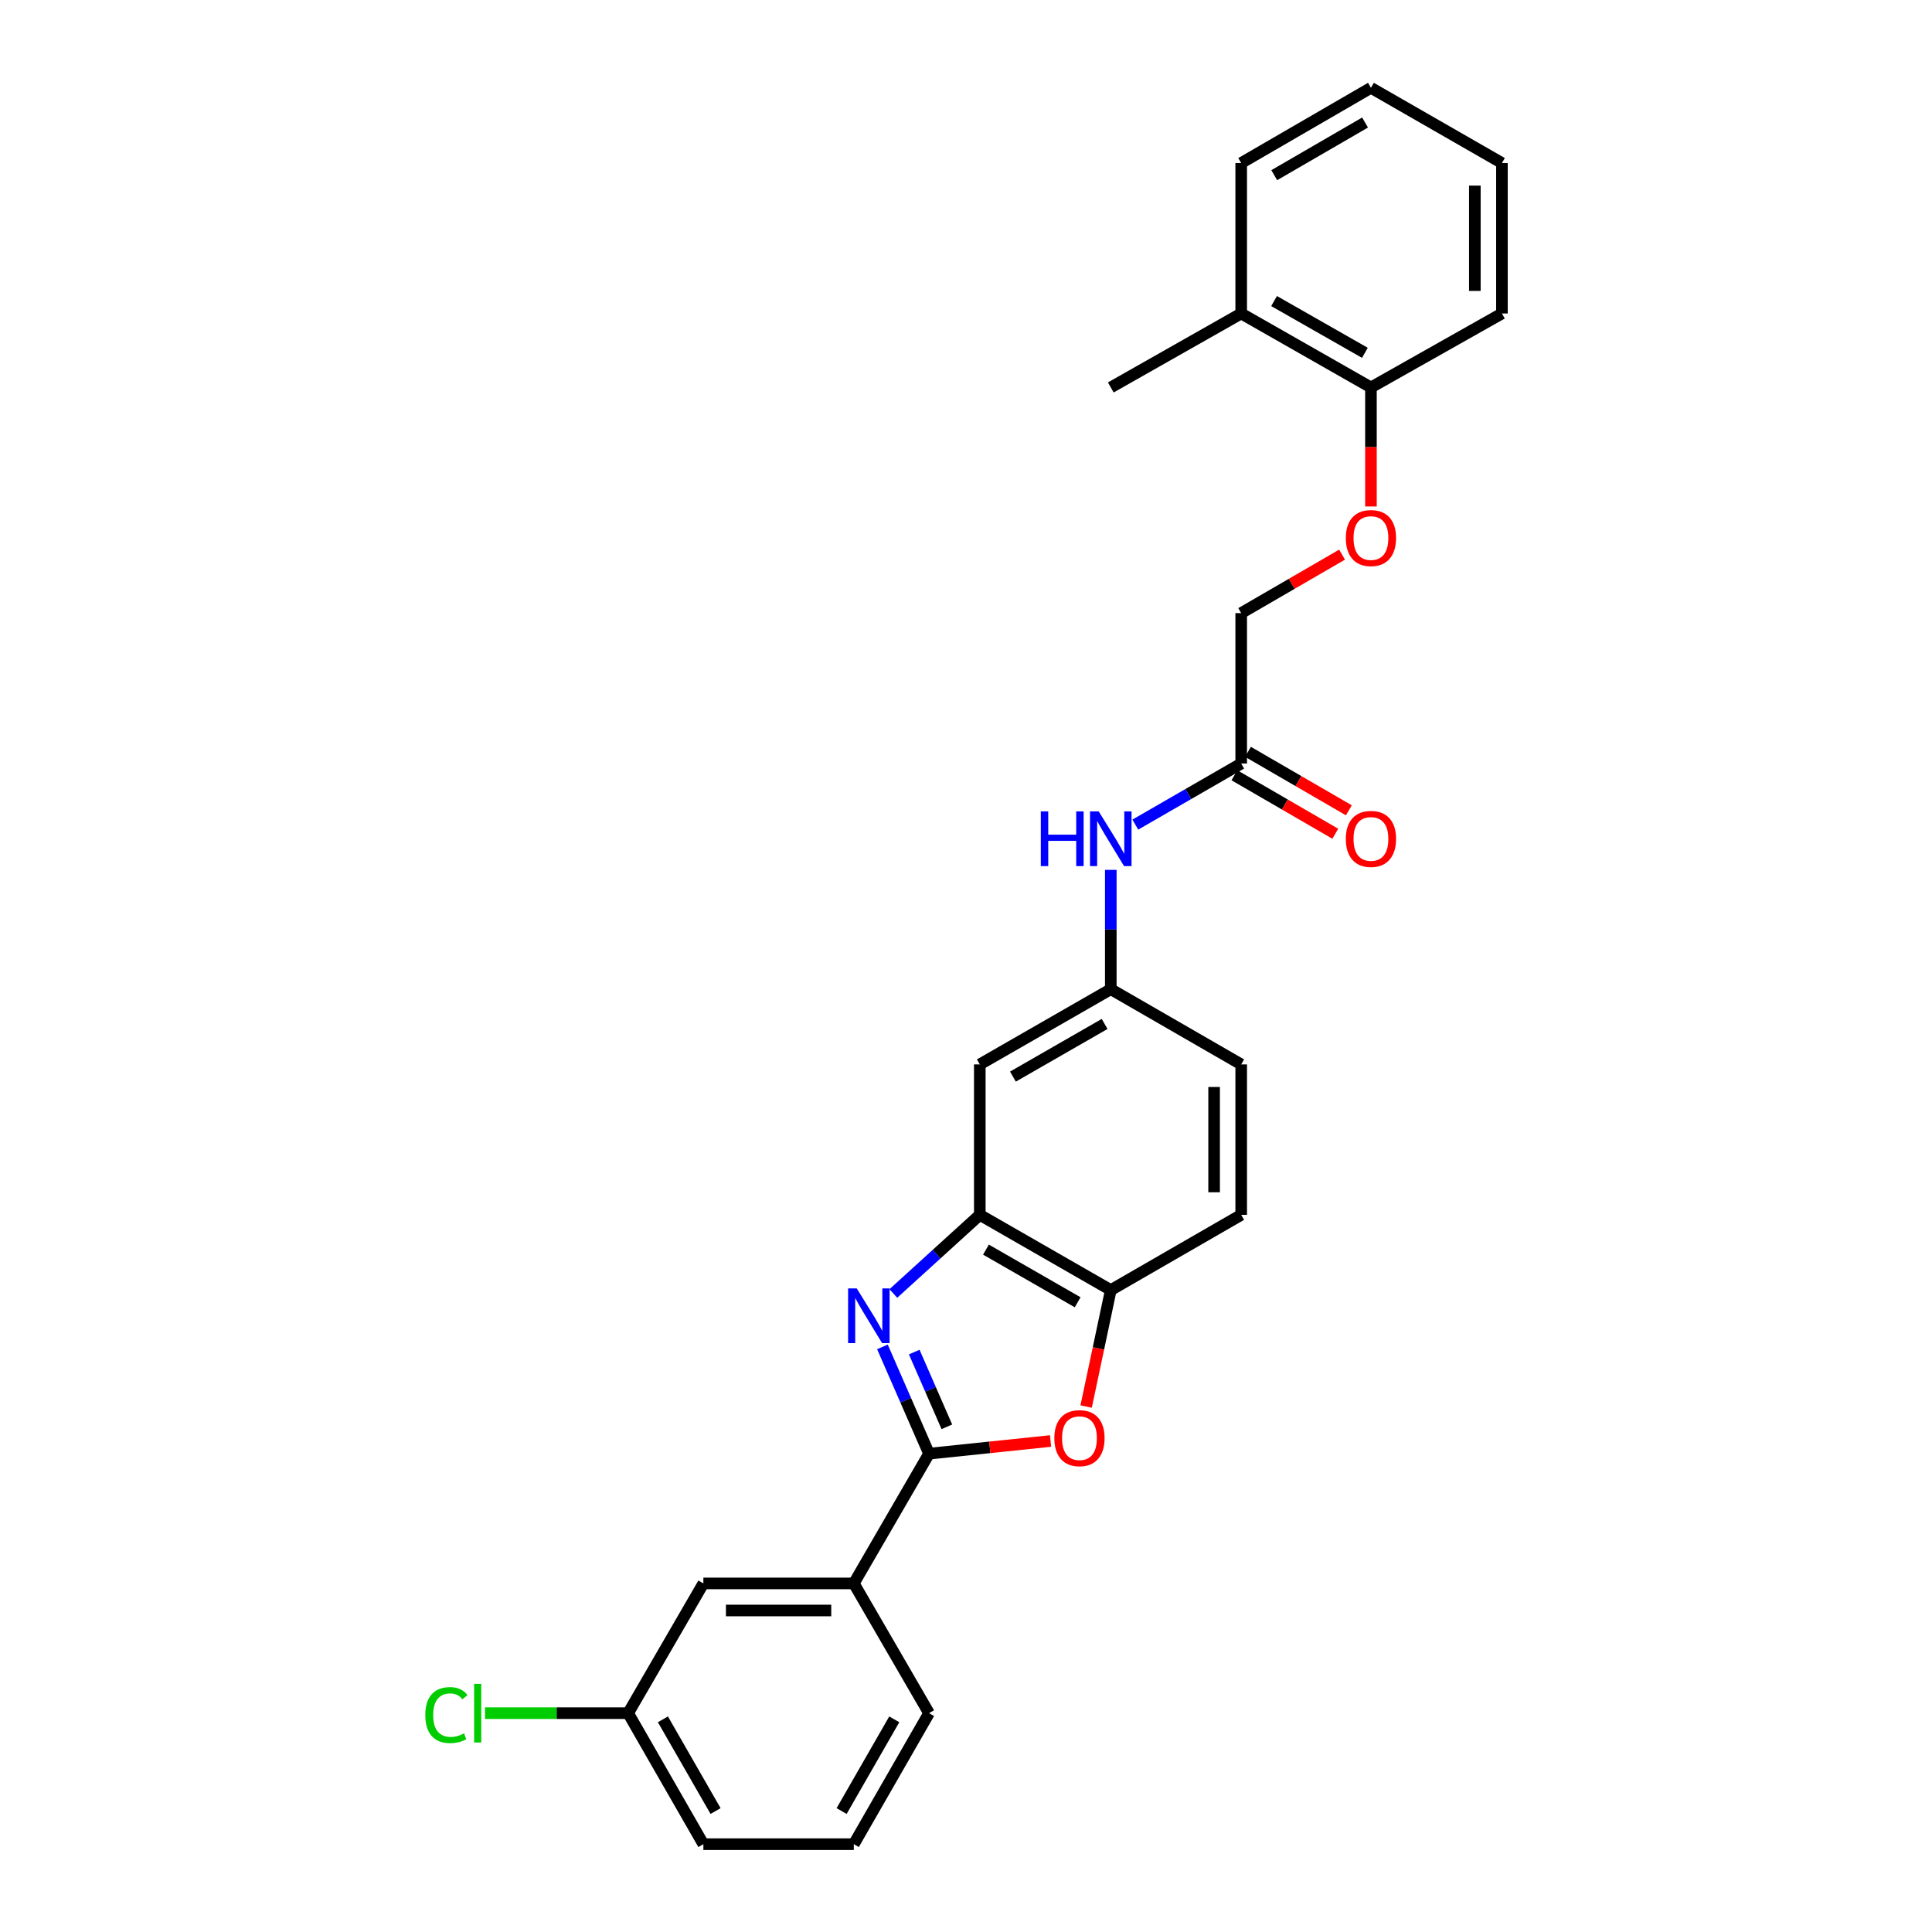 <?xml version='1.0' encoding='iso-8859-1'?>
<svg version='1.1' baseProfile='full'
              xmlns='http://www.w3.org/2000/svg'
                      xmlns:rdkit='http://www.rdkit.org/xml'
                      xmlns:xlink='http://www.w3.org/1999/xlink'
                  xml:space='preserve'
width='1000px' height='1000px' viewBox='0 0 1000 1000'>
<!-- END OF HEADER -->
<rect style='opacity:1.0;fill:#FFFFFF;stroke:none' width='1000' height='1000' x='0' y='0'> </rect>
<path class='bond-0' d='M 456.742,697.148 L 468.805,724.783' style='fill:none;fill-rule:evenodd;stroke:#0000FF;stroke-width:6px;stroke-linecap:butt;stroke-linejoin:miter;stroke-opacity:1' />
<path class='bond-0' d='M 468.805,724.783 L 480.868,752.417' style='fill:none;fill-rule:evenodd;stroke:#000000;stroke-width:6px;stroke-linecap:butt;stroke-linejoin:miter;stroke-opacity:1' />
<path class='bond-0' d='M 473.207,699.831 L 481.651,719.175' style='fill:none;fill-rule:evenodd;stroke:#0000FF;stroke-width:6px;stroke-linecap:butt;stroke-linejoin:miter;stroke-opacity:1' />
<path class='bond-0' d='M 481.651,719.175 L 490.095,738.519' style='fill:none;fill-rule:evenodd;stroke:#000000;stroke-width:6px;stroke-linecap:butt;stroke-linejoin:miter;stroke-opacity:1' />
<path class='bond-2' d='M 462.392,669.507 L 484.767,649.156' style='fill:none;fill-rule:evenodd;stroke:#0000FF;stroke-width:6px;stroke-linecap:butt;stroke-linejoin:miter;stroke-opacity:1' />
<path class='bond-2' d='M 484.767,649.156 L 507.141,628.806' style='fill:none;fill-rule:evenodd;stroke:#000000;stroke-width:6px;stroke-linecap:butt;stroke-linejoin:miter;stroke-opacity:1' />
<path class='bond-1' d='M 480.868,752.417 L 512.32,749.139' style='fill:none;fill-rule:evenodd;stroke:#000000;stroke-width:6px;stroke-linecap:butt;stroke-linejoin:miter;stroke-opacity:1' />
<path class='bond-1' d='M 512.32,749.139 L 543.773,745.862' style='fill:none;fill-rule:evenodd;stroke:#FF0000;stroke-width:6px;stroke-linecap:butt;stroke-linejoin:miter;stroke-opacity:1' />
<path class='bond-4' d='M 480.868,752.417 L 441.932,819.573' style='fill:none;fill-rule:evenodd;stroke:#000000;stroke-width:6px;stroke-linecap:butt;stroke-linejoin:miter;stroke-opacity:1' />
<path class='bond-27' d='M 562.177,728.026 L 568.56,697.884' style='fill:none;fill-rule:evenodd;stroke:#FF0000;stroke-width:6px;stroke-linecap:butt;stroke-linejoin:miter;stroke-opacity:1' />
<path class='bond-27' d='M 568.56,697.884 L 574.943,667.741' style='fill:none;fill-rule:evenodd;stroke:#000000;stroke-width:6px;stroke-linecap:butt;stroke-linejoin:miter;stroke-opacity:1' />
<path class='bond-3' d='M 507.141,628.806 L 574.943,667.741' style='fill:none;fill-rule:evenodd;stroke:#000000;stroke-width:6px;stroke-linecap:butt;stroke-linejoin:miter;stroke-opacity:1' />
<path class='bond-3' d='M 510.331,646.801 L 557.793,674.056' style='fill:none;fill-rule:evenodd;stroke:#000000;stroke-width:6px;stroke-linecap:butt;stroke-linejoin:miter;stroke-opacity:1' />
<path class='bond-5' d='M 507.141,628.806 L 507.141,550.935' style='fill:none;fill-rule:evenodd;stroke:#000000;stroke-width:6px;stroke-linecap:butt;stroke-linejoin:miter;stroke-opacity:1' />
<path class='bond-13' d='M 574.943,667.741 L 642.441,628.806' style='fill:none;fill-rule:evenodd;stroke:#000000;stroke-width:6px;stroke-linecap:butt;stroke-linejoin:miter;stroke-opacity:1' />
<path class='bond-10' d='M 441.932,819.573 L 364.062,819.573' style='fill:none;fill-rule:evenodd;stroke:#000000;stroke-width:6px;stroke-linecap:butt;stroke-linejoin:miter;stroke-opacity:1' />
<path class='bond-10' d='M 430.252,833.589 L 375.742,833.589' style='fill:none;fill-rule:evenodd;stroke:#000000;stroke-width:6px;stroke-linecap:butt;stroke-linejoin:miter;stroke-opacity:1' />
<path class='bond-19' d='M 441.932,819.573 L 480.868,886.736' style='fill:none;fill-rule:evenodd;stroke:#000000;stroke-width:6px;stroke-linecap:butt;stroke-linejoin:miter;stroke-opacity:1' />
<path class='bond-8' d='M 507.141,550.935 L 574.943,512' style='fill:none;fill-rule:evenodd;stroke:#000000;stroke-width:6px;stroke-linecap:butt;stroke-linejoin:miter;stroke-opacity:1' />
<path class='bond-8' d='M 524.291,557.25 L 571.753,529.995' style='fill:none;fill-rule:evenodd;stroke:#000000;stroke-width:6px;stroke-linecap:butt;stroke-linejoin:miter;stroke-opacity:1' />
<path class='bond-6' d='M 642.441,395.21 L 615.036,411.015' style='fill:none;fill-rule:evenodd;stroke:#000000;stroke-width:6px;stroke-linecap:butt;stroke-linejoin:miter;stroke-opacity:1' />
<path class='bond-6' d='M 615.036,411.015 L 587.631,426.82' style='fill:none;fill-rule:evenodd;stroke:#0000FF;stroke-width:6px;stroke-linecap:butt;stroke-linejoin:miter;stroke-opacity:1' />
<path class='bond-12' d='M 638.926,401.273 L 665.034,416.407' style='fill:none;fill-rule:evenodd;stroke:#000000;stroke-width:6px;stroke-linecap:butt;stroke-linejoin:miter;stroke-opacity:1' />
<path class='bond-12' d='M 665.034,416.407 L 691.141,431.54' style='fill:none;fill-rule:evenodd;stroke:#FF0000;stroke-width:6px;stroke-linecap:butt;stroke-linejoin:miter;stroke-opacity:1' />
<path class='bond-12' d='M 645.956,389.146 L 672.063,404.28' style='fill:none;fill-rule:evenodd;stroke:#000000;stroke-width:6px;stroke-linecap:butt;stroke-linejoin:miter;stroke-opacity:1' />
<path class='bond-12' d='M 672.063,404.28 L 698.171,419.413' style='fill:none;fill-rule:evenodd;stroke:#FF0000;stroke-width:6px;stroke-linecap:butt;stroke-linejoin:miter;stroke-opacity:1' />
<path class='bond-15' d='M 642.441,395.21 L 642.441,317.347' style='fill:none;fill-rule:evenodd;stroke:#000000;stroke-width:6px;stroke-linecap:butt;stroke-linejoin:miter;stroke-opacity:1' />
<path class='bond-7' d='M 574.943,450.244 L 574.943,481.122' style='fill:none;fill-rule:evenodd;stroke:#0000FF;stroke-width:6px;stroke-linecap:butt;stroke-linejoin:miter;stroke-opacity:1' />
<path class='bond-7' d='M 574.943,481.122 L 574.943,512' style='fill:none;fill-rule:evenodd;stroke:#000000;stroke-width:6px;stroke-linecap:butt;stroke-linejoin:miter;stroke-opacity:1' />
<path class='bond-17' d='M 574.943,512 L 642.441,550.935' style='fill:none;fill-rule:evenodd;stroke:#000000;stroke-width:6px;stroke-linecap:butt;stroke-linejoin:miter;stroke-opacity:1' />
<path class='bond-9' d='M 694.656,287.074 L 668.548,302.211' style='fill:none;fill-rule:evenodd;stroke:#FF0000;stroke-width:6px;stroke-linecap:butt;stroke-linejoin:miter;stroke-opacity:1' />
<path class='bond-9' d='M 668.548,302.211 L 642.441,317.347' style='fill:none;fill-rule:evenodd;stroke:#000000;stroke-width:6px;stroke-linecap:butt;stroke-linejoin:miter;stroke-opacity:1' />
<path class='bond-11' d='M 709.597,262.145 L 709.597,231.343' style='fill:none;fill-rule:evenodd;stroke:#FF0000;stroke-width:6px;stroke-linecap:butt;stroke-linejoin:miter;stroke-opacity:1' />
<path class='bond-11' d='M 709.597,231.343 L 709.597,200.541' style='fill:none;fill-rule:evenodd;stroke:#000000;stroke-width:6px;stroke-linecap:butt;stroke-linejoin:miter;stroke-opacity:1' />
<path class='bond-16' d='M 364.062,819.573 L 325.127,886.736' style='fill:none;fill-rule:evenodd;stroke:#000000;stroke-width:6px;stroke-linecap:butt;stroke-linejoin:miter;stroke-opacity:1' />
<path class='bond-14' d='M 709.597,200.541 L 642.441,162.26' style='fill:none;fill-rule:evenodd;stroke:#000000;stroke-width:6px;stroke-linecap:butt;stroke-linejoin:miter;stroke-opacity:1' />
<path class='bond-14' d='M 706.465,182.622 L 659.456,155.825' style='fill:none;fill-rule:evenodd;stroke:#000000;stroke-width:6px;stroke-linecap:butt;stroke-linejoin:miter;stroke-opacity:1' />
<path class='bond-21' d='M 709.597,200.541 L 777.398,162.26' style='fill:none;fill-rule:evenodd;stroke:#000000;stroke-width:6px;stroke-linecap:butt;stroke-linejoin:miter;stroke-opacity:1' />
<path class='bond-28' d='M 642.441,628.806 L 642.441,550.935' style='fill:none;fill-rule:evenodd;stroke:#000000;stroke-width:6px;stroke-linecap:butt;stroke-linejoin:miter;stroke-opacity:1' />
<path class='bond-28' d='M 628.424,617.125 L 628.424,562.616' style='fill:none;fill-rule:evenodd;stroke:#000000;stroke-width:6px;stroke-linecap:butt;stroke-linejoin:miter;stroke-opacity:1' />
<path class='bond-22' d='M 642.441,162.26 L 574.943,200.541' style='fill:none;fill-rule:evenodd;stroke:#000000;stroke-width:6px;stroke-linecap:butt;stroke-linejoin:miter;stroke-opacity:1' />
<path class='bond-23' d='M 642.441,162.26 L 642.441,84.39' style='fill:none;fill-rule:evenodd;stroke:#000000;stroke-width:6px;stroke-linecap:butt;stroke-linejoin:miter;stroke-opacity:1' />
<path class='bond-18' d='M 325.127,886.736 L 288.085,886.736' style='fill:none;fill-rule:evenodd;stroke:#000000;stroke-width:6px;stroke-linecap:butt;stroke-linejoin:miter;stroke-opacity:1' />
<path class='bond-18' d='M 288.085,886.736 L 251.043,886.736' style='fill:none;fill-rule:evenodd;stroke:#00CC00;stroke-width:6px;stroke-linecap:butt;stroke-linejoin:miter;stroke-opacity:1' />
<path class='bond-29' d='M 325.127,886.736 L 364.062,954.545' style='fill:none;fill-rule:evenodd;stroke:#000000;stroke-width:6px;stroke-linecap:butt;stroke-linejoin:miter;stroke-opacity:1' />
<path class='bond-29' d='M 343.122,889.928 L 370.377,937.395' style='fill:none;fill-rule:evenodd;stroke:#000000;stroke-width:6px;stroke-linecap:butt;stroke-linejoin:miter;stroke-opacity:1' />
<path class='bond-20' d='M 480.868,886.736 L 441.932,954.545' style='fill:none;fill-rule:evenodd;stroke:#000000;stroke-width:6px;stroke-linecap:butt;stroke-linejoin:miter;stroke-opacity:1' />
<path class='bond-20' d='M 462.872,889.928 L 435.617,937.395' style='fill:none;fill-rule:evenodd;stroke:#000000;stroke-width:6px;stroke-linecap:butt;stroke-linejoin:miter;stroke-opacity:1' />
<path class='bond-24' d='M 441.932,954.545 L 364.062,954.545' style='fill:none;fill-rule:evenodd;stroke:#000000;stroke-width:6px;stroke-linecap:butt;stroke-linejoin:miter;stroke-opacity:1' />
<path class='bond-25' d='M 777.398,162.26 L 777.398,84.39' style='fill:none;fill-rule:evenodd;stroke:#000000;stroke-width:6px;stroke-linecap:butt;stroke-linejoin:miter;stroke-opacity:1' />
<path class='bond-25' d='M 763.382,150.58 L 763.382,96.07' style='fill:none;fill-rule:evenodd;stroke:#000000;stroke-width:6px;stroke-linecap:butt;stroke-linejoin:miter;stroke-opacity:1' />
<path class='bond-30' d='M 642.441,84.39 L 709.597,45.455' style='fill:none;fill-rule:evenodd;stroke:#000000;stroke-width:6px;stroke-linecap:butt;stroke-linejoin:miter;stroke-opacity:1' />
<path class='bond-30' d='M 659.545,90.675 L 706.554,63.421' style='fill:none;fill-rule:evenodd;stroke:#000000;stroke-width:6px;stroke-linecap:butt;stroke-linejoin:miter;stroke-opacity:1' />
<path class='bond-26' d='M 777.398,84.39 L 709.597,45.455' style='fill:none;fill-rule:evenodd;stroke:#000000;stroke-width:6px;stroke-linecap:butt;stroke-linejoin:miter;stroke-opacity:1' />
<path  class='atom-0' d='M 443.452 666.881
L 452.732 681.881
Q 453.652 683.361, 455.132 686.041
Q 456.612 688.721, 456.692 688.881
L 456.692 666.881
L 460.452 666.881
L 460.452 695.201
L 456.572 695.201
L 446.612 678.801
Q 445.452 676.881, 444.212 674.681
Q 443.012 672.481, 442.652 671.801
L 442.652 695.201
L 438.972 695.201
L 438.972 666.881
L 443.452 666.881
' fill='#0000FF'/>
<path  class='atom-2' d='M 545.73 744.383
Q 545.73 737.583, 549.09 733.783
Q 552.45 729.983, 558.73 729.983
Q 565.01 729.983, 568.37 733.783
Q 571.73 737.583, 571.73 744.383
Q 571.73 751.263, 568.33 755.183
Q 564.93 759.063, 558.73 759.063
Q 552.49 759.063, 549.09 755.183
Q 545.73 751.303, 545.73 744.383
M 558.73 755.863
Q 563.05 755.863, 565.37 752.983
Q 567.73 750.063, 567.73 744.383
Q 567.73 738.823, 565.37 736.023
Q 563.05 733.183, 558.73 733.183
Q 554.41 733.183, 552.05 735.983
Q 549.73 738.783, 549.73 744.383
Q 549.73 750.103, 552.05 752.983
Q 554.41 755.863, 558.73 755.863
' fill='#FF0000'/>
<path  class='atom-8' d='M 538.723 419.977
L 542.563 419.977
L 542.563 432.017
L 557.043 432.017
L 557.043 419.977
L 560.883 419.977
L 560.883 448.297
L 557.043 448.297
L 557.043 435.217
L 542.563 435.217
L 542.563 448.297
L 538.723 448.297
L 538.723 419.977
' fill='#0000FF'/>
<path  class='atom-8' d='M 568.683 419.977
L 577.963 434.977
Q 578.883 436.457, 580.363 439.137
Q 581.843 441.817, 581.923 441.977
L 581.923 419.977
L 585.683 419.977
L 585.683 448.297
L 581.803 448.297
L 571.843 431.897
Q 570.683 429.977, 569.443 427.777
Q 568.243 425.577, 567.883 424.897
L 567.883 448.297
L 564.203 448.297
L 564.203 419.977
L 568.683 419.977
' fill='#0000FF'/>
<path  class='atom-10' d='M 696.597 278.492
Q 696.597 271.692, 699.957 267.892
Q 703.317 264.092, 709.597 264.092
Q 715.877 264.092, 719.237 267.892
Q 722.597 271.692, 722.597 278.492
Q 722.597 285.372, 719.197 289.292
Q 715.797 293.172, 709.597 293.172
Q 703.357 293.172, 699.957 289.292
Q 696.597 285.412, 696.597 278.492
M 709.597 289.972
Q 713.917 289.972, 716.237 287.092
Q 718.597 284.172, 718.597 278.492
Q 718.597 272.932, 716.237 270.132
Q 713.917 267.292, 709.597 267.292
Q 705.277 267.292, 702.917 270.092
Q 700.597 272.892, 700.597 278.492
Q 700.597 284.212, 702.917 287.092
Q 705.277 289.972, 709.597 289.972
' fill='#FF0000'/>
<path  class='atom-13' d='M 696.597 434.217
Q 696.597 427.417, 699.957 423.617
Q 703.317 419.817, 709.597 419.817
Q 715.877 419.817, 719.237 423.617
Q 722.597 427.417, 722.597 434.217
Q 722.597 441.097, 719.197 445.017
Q 715.797 448.897, 709.597 448.897
Q 703.357 448.897, 699.957 445.017
Q 696.597 441.137, 696.597 434.217
M 709.597 445.697
Q 713.917 445.697, 716.237 442.817
Q 718.597 439.897, 718.597 434.217
Q 718.597 428.657, 716.237 425.857
Q 713.917 423.017, 709.597 423.017
Q 705.277 423.017, 702.917 425.817
Q 700.597 428.617, 700.597 434.217
Q 700.597 439.937, 702.917 442.817
Q 705.277 445.697, 709.597 445.697
' fill='#FF0000'/>
<path  class='atom-19' d='M 220.136 887.716
Q 220.136 880.676, 223.416 876.996
Q 226.736 873.276, 233.016 873.276
Q 238.856 873.276, 241.976 877.396
L 239.336 879.556
Q 237.056 876.556, 233.016 876.556
Q 228.736 876.556, 226.456 879.436
Q 224.216 882.276, 224.216 887.716
Q 224.216 893.316, 226.536 896.196
Q 228.896 899.076, 233.456 899.076
Q 236.576 899.076, 240.216 897.196
L 241.336 900.196
Q 239.856 901.156, 237.616 901.716
Q 235.376 902.276, 232.896 902.276
Q 226.736 902.276, 223.416 898.516
Q 220.136 894.756, 220.136 887.716
' fill='#00CC00'/>
<path  class='atom-19' d='M 245.416 871.556
L 249.096 871.556
L 249.096 901.916
L 245.416 901.916
L 245.416 871.556
' fill='#00CC00'/>
</svg>
